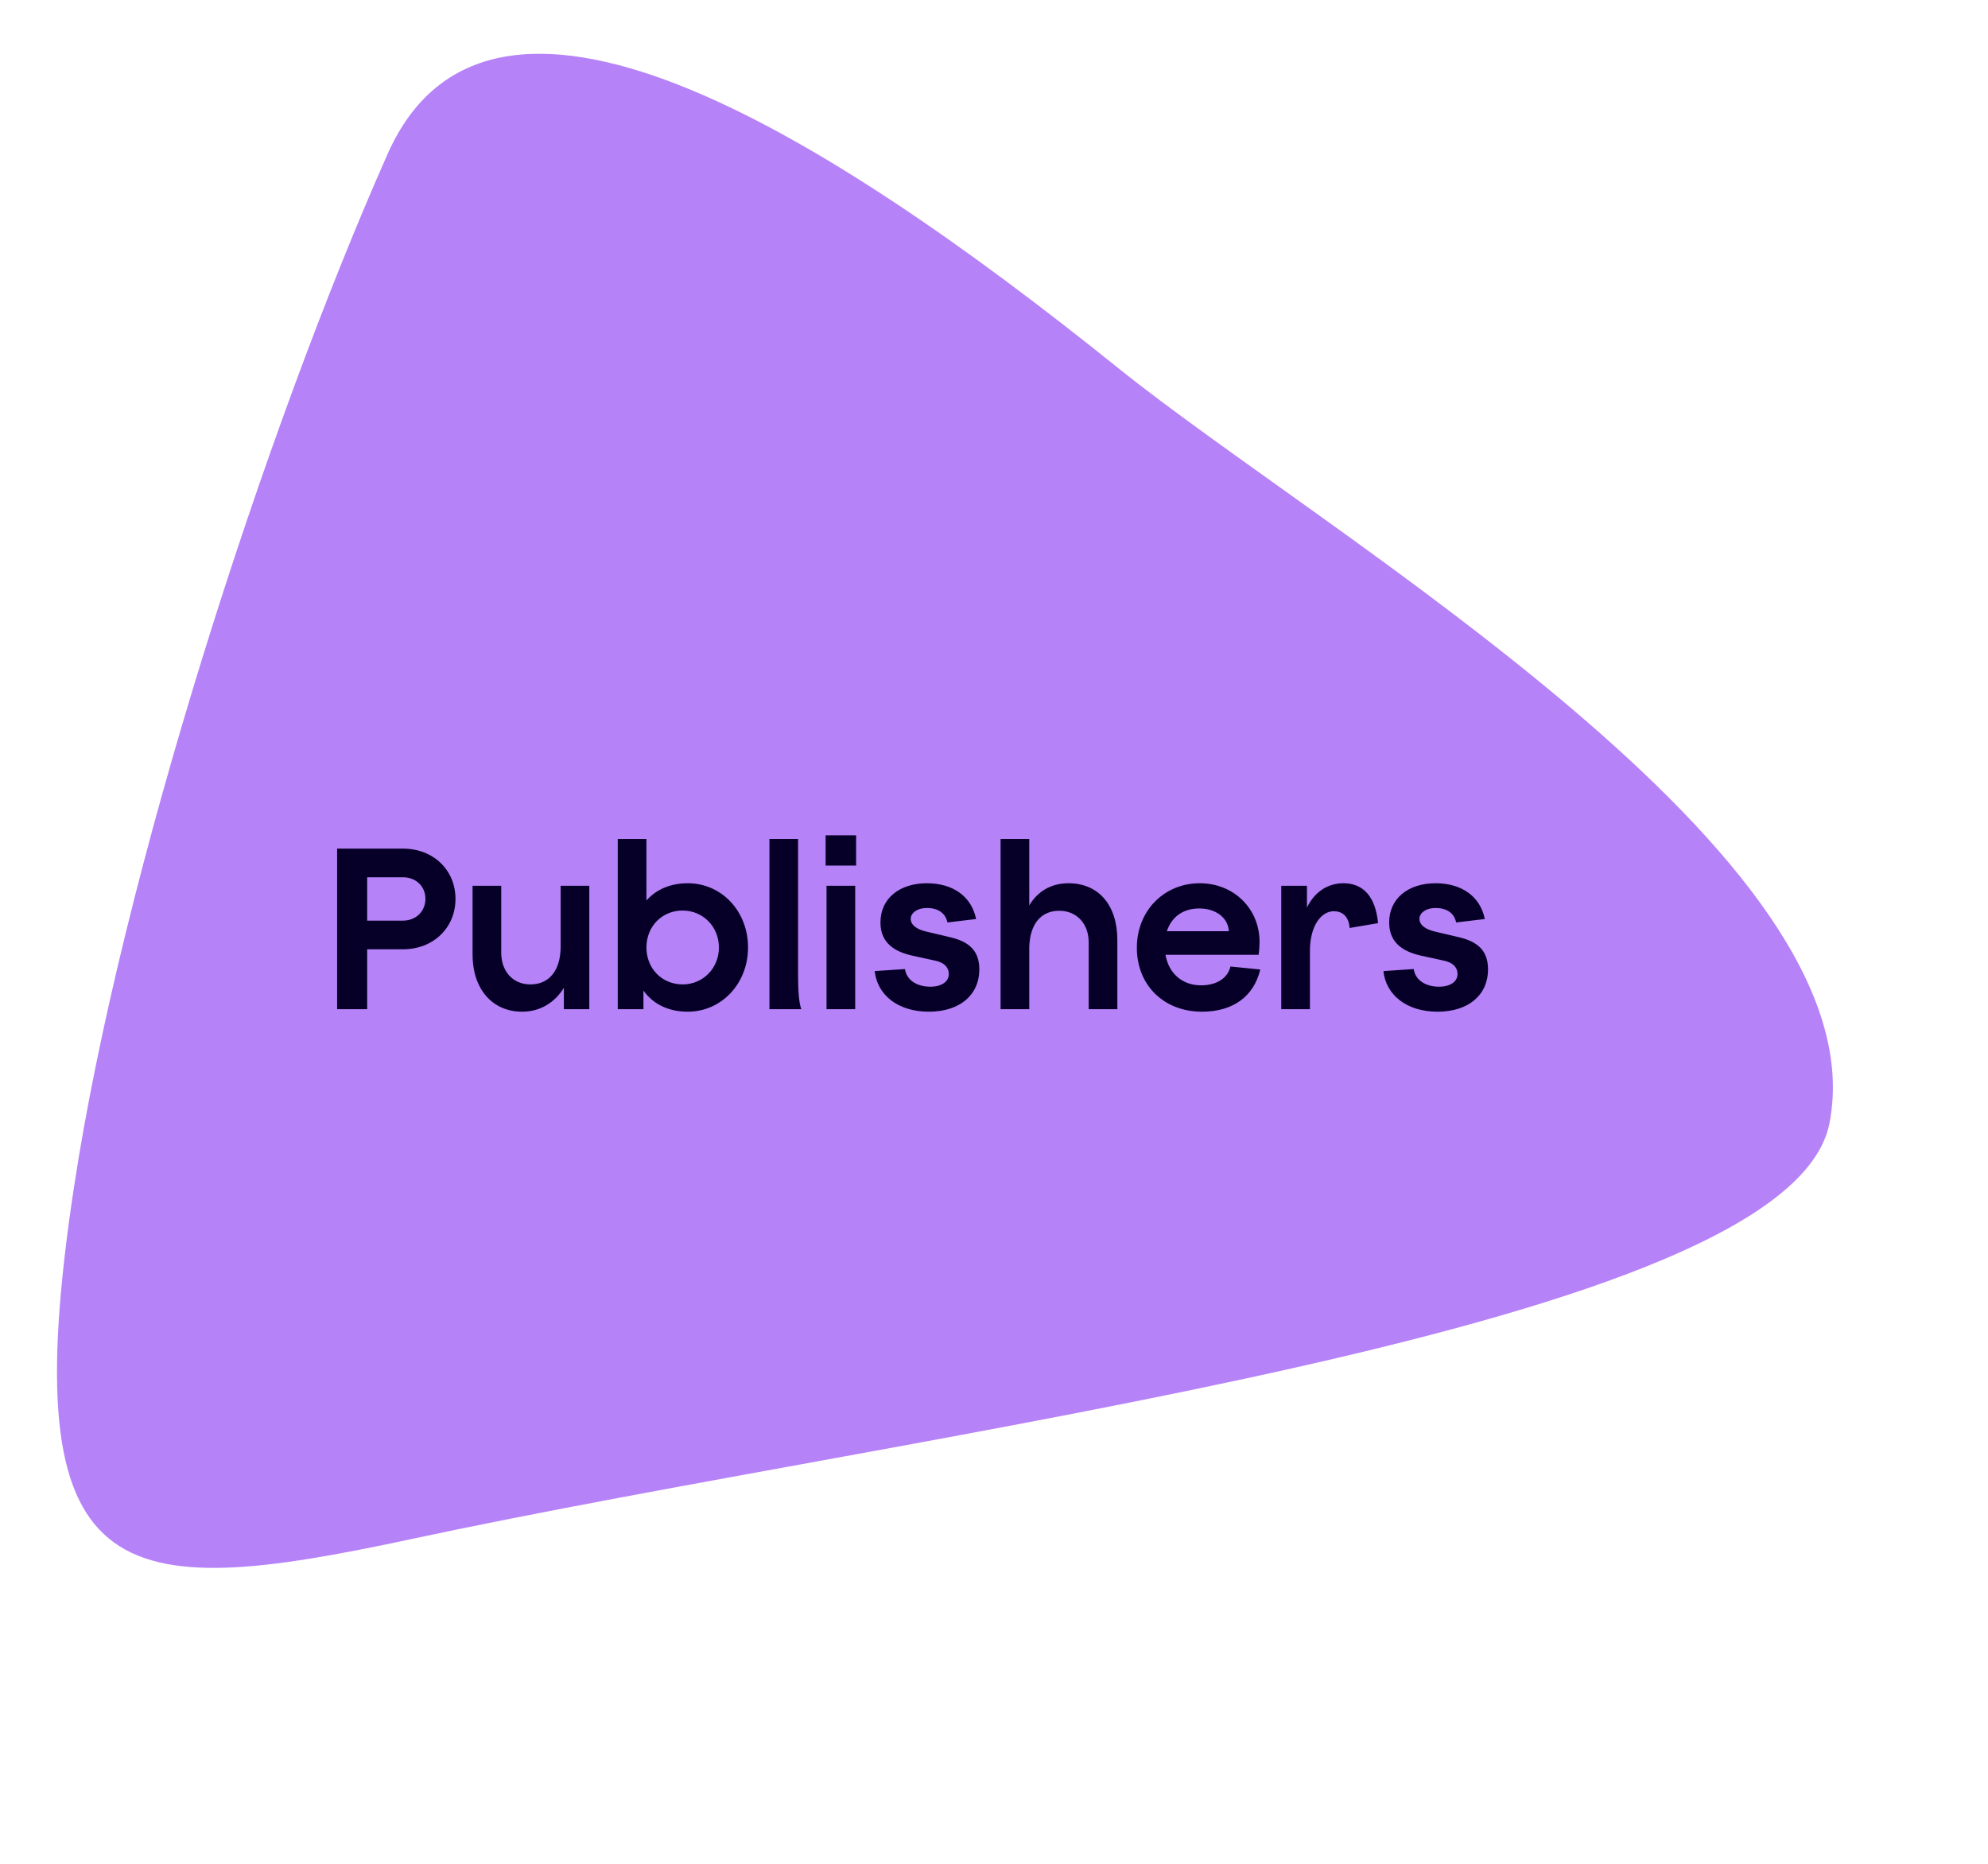 <svg width="208" height="195" viewBox="0 0 208 195" fill="none" xmlns="http://www.w3.org/2000/svg">
<path d="M43.001 161.032C12.168 167.647 1.322 166.519 7.731 124.265C12.699 91.514 27.749 44.991 40.541 16.139C51.151 -7.793 85.546 13.213 116.983 38.5C138.782 56.035 196.865 89.606 191.413 117.516C187.207 139.05 97.039 149.437 43.001 161.032Z" fill="#B682F8"/>
<path d="M35.272 105.585V88.785H42.16C45.328 88.785 47.656 91.017 47.656 94.041C47.656 97.089 45.328 99.321 42.16 99.321H38.416V105.585H35.272ZM38.416 96.321H42.16C43.528 96.321 44.512 95.337 44.512 94.041C44.512 92.745 43.528 91.785 42.16 91.785H38.416V96.321ZM54.627 105.849C51.507 105.849 49.443 103.473 49.443 99.873V92.673H52.443V99.681C52.443 101.625 53.666 102.993 55.49 102.993C57.362 102.993 58.611 101.673 58.658 99.153V92.673H61.658V105.585H58.995V103.353C58.035 104.913 56.498 105.849 54.627 105.849ZM71.954 105.849C69.939 105.849 68.331 105.057 67.323 103.641V105.585H64.635V87.777H67.635V94.209C68.666 93.057 70.154 92.409 71.954 92.409C75.531 92.409 78.266 95.361 78.266 99.129C78.266 102.897 75.507 105.849 71.954 105.849ZM67.635 99.129C67.635 101.337 69.266 102.993 71.427 102.993C73.562 102.993 75.219 101.289 75.219 99.129C75.219 96.969 73.562 95.265 71.427 95.265C69.266 95.265 67.635 96.921 67.635 99.129ZM80.502 105.585V87.777H83.502V101.985C83.502 103.473 83.574 104.889 83.838 105.585H80.502ZM86.478 105.585V92.673H89.478V105.585H86.478ZM86.382 90.561V87.393H89.574V90.561H86.382ZM97.183 105.849C93.943 105.849 91.783 104.097 91.519 101.601L94.687 101.385C94.855 102.561 95.959 103.233 97.327 103.233C98.551 103.233 99.271 102.681 99.271 101.913C99.271 101.193 98.767 100.713 97.903 100.521L95.383 99.969C93.751 99.585 92.119 98.769 92.119 96.513C92.119 93.969 94.159 92.409 96.967 92.409C99.703 92.409 101.647 93.777 102.127 96.153L99.127 96.513C98.935 95.553 98.167 95.001 96.991 95.001C95.911 95.001 95.287 95.553 95.287 96.129C95.287 96.849 96.055 97.257 96.847 97.449L99.487 98.073C101.263 98.505 102.463 99.369 102.463 101.409C102.463 104.145 100.375 105.849 97.183 105.849ZM113.905 98.577C113.905 96.657 112.657 95.289 110.833 95.289C108.961 95.289 107.761 96.609 107.689 99.105V105.585H104.689V87.777H107.689V94.737C108.553 93.249 109.993 92.409 111.793 92.409C114.937 92.409 116.905 94.689 116.905 98.337V105.585H113.905V98.577ZM125.761 105.849C121.753 105.849 118.945 103.065 118.945 99.153C118.945 95.265 121.825 92.409 125.521 92.409C129.097 92.409 131.785 95.073 131.785 98.553C131.785 98.937 131.737 99.585 131.689 99.897H121.945C122.281 101.841 123.697 103.089 125.665 103.089C127.345 103.089 128.473 102.297 128.737 101.121L131.857 101.433C131.209 104.193 129.073 105.849 125.761 105.849ZM122.089 97.425H128.569C128.497 96.033 127.225 95.049 125.473 95.049C123.745 95.049 122.569 95.961 122.089 97.425ZM134.056 105.585V92.673H136.744V94.953C137.512 93.369 138.856 92.409 140.56 92.409C142.648 92.409 143.92 93.825 144.184 96.585L141.208 97.089C141.112 95.841 140.416 95.337 139.552 95.337C138.256 95.337 137.056 96.825 137.056 99.489V105.585H134.056ZM150.409 105.849C147.169 105.849 145.009 104.097 144.745 101.601L147.913 101.385C148.081 102.561 149.185 103.233 150.553 103.233C151.777 103.233 152.497 102.681 152.497 101.913C152.497 101.193 151.993 100.713 151.129 100.521L148.609 99.969C146.977 99.585 145.345 98.769 145.345 96.513C145.345 93.969 147.385 92.409 150.193 92.409C152.929 92.409 154.873 93.777 155.353 96.153L152.353 96.513C152.161 95.553 151.393 95.001 150.217 95.001C149.137 95.001 148.513 95.553 148.513 96.129C148.513 96.849 149.281 97.257 150.073 97.449L152.713 98.073C154.489 98.505 155.689 99.369 155.689 101.409C155.689 104.145 153.601 105.849 150.409 105.849Z" fill="#060028"/>
</svg>
